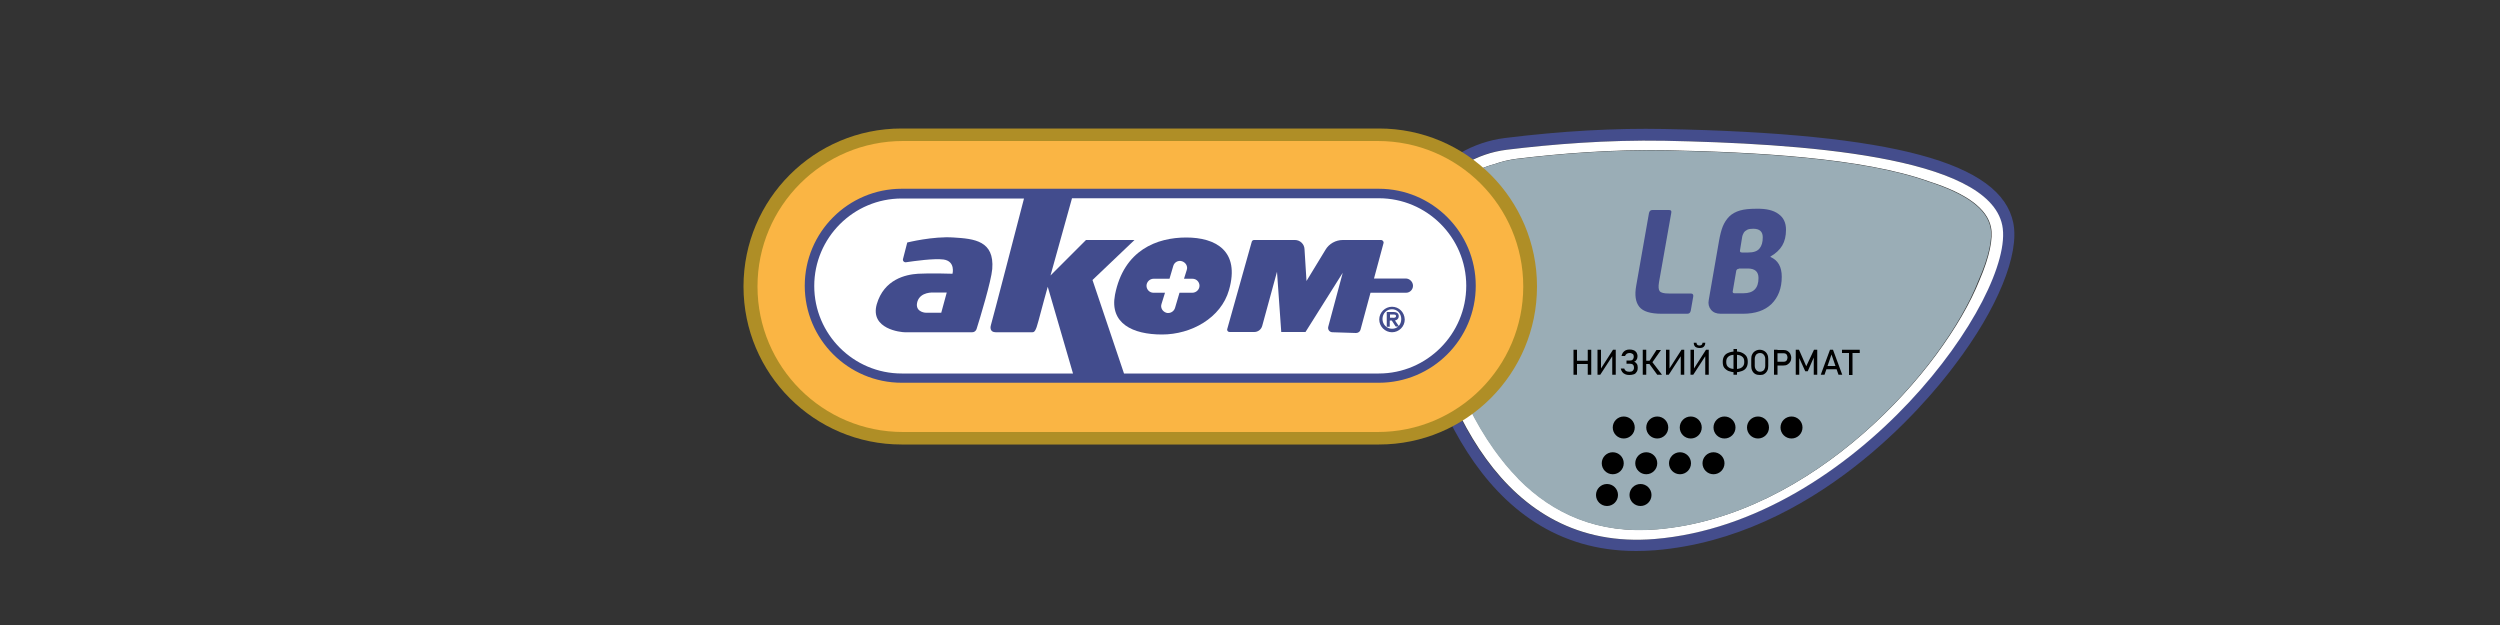 <?xml version="1.0" encoding="utf-8"?>
<svg xmlns="http://www.w3.org/2000/svg" xmlns:xlink="http://www.w3.org/1999/xlink" version="1.1" x="0px" y="0px" viewBox="0 0 100 25" style="enable-background:new 0 0 100 25;" xml:space="preserve">
	<rect x="0" y="0" width="100" height="25" fill="#333333" stroke="none"/>
	<path style="fill:#444D8C;" d="M80.53,8.91c-0.49-2.41-4.79-3.57-13.96-3.75c-1.97-0.04-4.11,0.08-6.37,0.36 c-1.29,0.16-2.47,0.85-3.24,1.89s-1.07,2.32-0.83,3.59v0c0.76,4.19,2.98,11.04,9.31,11.04c0.25,0,0.51-0.01,0.77-0.03 c6.36-0.53,10.79-5.81,11.99-7.42C79.9,12.35,80.79,10.17,80.53,8.91z M66.17,21.56c-6.13,0.51-8.66-5.52-9.59-10.63 c-0.44-2.4,1.26-4.65,3.67-4.94c1.81-0.22,4.03-0.4,6.3-0.36c5.37,0.1,12.94,0.57,13.51,3.37S74.22,20.89,66.17,21.56z"/>
	<path style="fill:#ffffff" d="M66.57,5.63c-2.28-0.04-4.5,0.14-6.3,0.36c-2.42,0.3-4.11,2.55-3.67,4.94c0.93,5.1,3.45,11.14,9.59,10.63 c8.04-0.67,14.47-9.75,13.9-12.55S71.93,5.74,66.57,5.63z M66.28,21.17c-2.36,0.2-4.14-0.63-5.51-2 c-0.03-0.02-0.05-0.05-0.07-0.08c-0.16-0.16-0.31-0.33-0.46-0.51c-0.09-0.11-0.18-0.22-0.26-0.33c-0.07-0.09-0.13-0.18-0.2-0.27 c-1.55-2.16-2.34-5.01-2.73-7.14v0c-0.19-1.02,0.05-2.04,0.67-2.88c0.52-0.7,1.24-1.18,2.07-1.4c0.28-0.1,0.57-0.17,0.88-0.21 c1.72-0.21,3.83-0.38,6-0.34c3.44,0.07,7.83,0.29,10.5,1.25c1.48,0.47,2.32,1.08,2.47,1.83c0.09,0.43-0.05,1.17-0.46,2.12 C77.74,14.8,72.52,20.65,66.28,21.17z"/>
	<path style="fill:#9AADB6;" d="M79.62,9.1c-0.15-0.75-0.98-1.35-2.47-1.83c-2.66-0.96-7.06-1.18-10.5-1.25c-2.16-0.04-4.28,0.13-6,0.34 c-0.31,0.04-0.6,0.11-0.88,0.21c-0.83,0.22-1.55,0.7-2.07,1.4c-0.62,0.84-0.85,1.86-0.67,2.88v0c0.39,2.12,1.18,4.97,2.73,7.14 c0.07,0.09,0.13,0.18,0.2,0.27c0.09,0.11,0.17,0.22,0.26,0.33c0.15,0.18,0.3,0.35,0.46,0.51c0.02,0.03,0.05,0.05,0.07,0.08 c1.36,1.37,3.15,2.19,5.51,2c6.25-0.52,11.47-6.38,12.88-9.96C79.56,10.27,79.71,9.53,79.62,9.1z"/>
	<g>
		<path style="fill:#444D8C;" d="M66.76,8.4c0.08,0,0.11,0.04,0.09,0.12l-0.49,2.77c-0.03,0.18-0.02,0.3,0.03,0.36 c0.05,0.06,0.17,0.09,0.36,0.09h0.88c0.08,0,0.11,0.04,0.1,0.12l-0.1,0.57c-0.02,0.08-0.06,0.12-0.14,0.12h-1.02 c-0.45,0-0.75-0.09-0.9-0.28c-0.15-0.19-0.19-0.47-0.12-0.85l0.51-2.9c0.02-0.08,0.06-0.12,0.14-0.12H66.76z"/>
		<path style="fill:#444D8C;" d="M71.14,8.56c0.2,0.14,0.3,0.35,0.3,0.63c0,0.25-0.05,0.46-0.15,0.63c-0.1,0.17-0.26,0.32-0.47,0.44v0.02 c0.3,0.13,0.45,0.39,0.45,0.79c0,0.46-0.14,0.82-0.41,1.09c-0.27,0.26-0.65,0.39-1.14,0.39h-0.89c-0.17,0-0.3-0.05-0.39-0.16 c-0.09-0.11-0.12-0.24-0.09-0.39l0.41-2.36c0.04-0.23,0.09-0.43,0.15-0.58c0.06-0.15,0.15-0.29,0.26-0.4 c0.11-0.11,0.26-0.19,0.43-0.24s0.39-0.07,0.64-0.07C70.65,8.34,70.94,8.41,71.14,8.56z M69.56,10.75 c-0.03,0-0.05,0.01-0.07,0.02c-0.02,0.02-0.04,0.04-0.04,0.06l-0.14,0.82c-0.01,0.02,0,0.04,0.01,0.06 c0.02,0.02,0.04,0.02,0.06,0.02h0.36c0.4,0,0.6-0.2,0.6-0.61c0-0.25-0.14-0.38-0.43-0.38H69.56z M69.89,9.19 c-0.06,0.03-0.11,0.07-0.14,0.12c-0.03,0.05-0.06,0.12-0.07,0.21l-0.08,0.49c-0.01,0.06,0.01,0.09,0.08,0.09h0.25 c0.21,0,0.36-0.05,0.45-0.16s0.13-0.25,0.13-0.45c0-0.23-0.13-0.34-0.38-0.34C70.03,9.15,69.95,9.16,69.89,9.19z"/>
	</g>
	<g>
		<path d="M62.94,13.99h0.14v1h-0.14V13.99z M63.03,14.43h0.55v0.13h-0.55V14.43z M63.51,13.99h0.14v1h-0.14V13.99z"/>
		<path d="M64.49,14.99v-0.79l0.02,0.02l-0.5,0.77h-0.11v-1h0.14v0.8l-0.02-0.02l0.5-0.78h0.11v1H64.49z"/>
		<path d="M65.01,14.97c-0.05-0.02-0.09-0.05-0.12-0.09s-0.05-0.09-0.06-0.14h0.14c0.01,0.04,0.03,0.07,0.07,0.1 c0.04,0.02,0.08,0.03,0.14,0.03c0.06,0,0.1-0.01,0.13-0.04s0.05-0.07,0.05-0.12v0c0-0.05-0.01-0.09-0.04-0.12 c-0.03-0.03-0.06-0.04-0.11-0.04h-0.15v-0.13h0.15c0.04,0,0.08-0.01,0.1-0.04c0.02-0.02,0.04-0.06,0.04-0.11v-0.01 c0-0.04-0.01-0.08-0.04-0.1s-0.07-0.04-0.12-0.04c-0.05,0-0.09,0.01-0.12,0.03c-0.03,0.02-0.05,0.05-0.07,0.09h-0.14 c0.01-0.05,0.03-0.1,0.06-0.14c0.03-0.04,0.07-0.07,0.11-0.09c0.04-0.02,0.1-0.03,0.15-0.03c0.07,0,0.12,0.01,0.17,0.03 c0.05,0.02,0.08,0.05,0.11,0.09c0.02,0.04,0.04,0.09,0.04,0.14v0.01c0,0.05-0.01,0.1-0.04,0.14c-0.02,0.04-0.06,0.07-0.1,0.08 c0.05,0.01,0.08,0.04,0.11,0.08c0.03,0.04,0.04,0.1,0.04,0.16v0c0,0.06-0.01,0.11-0.04,0.16s-0.06,0.08-0.11,0.1 C65.3,14.99,65.24,15,65.17,15C65.11,15,65.05,14.99,65.01,14.97z"/>
		<path d="M65.71,13.99h0.14v1h-0.14V13.99z M65.78,14.43h0.31v0.13h-0.31V14.43z M65.97,14.55l0.12-0.07l0.39,0.51h-0.19 L65.97,14.55z M65.97,14.45l0.29-0.45h0.18l-0.4,0.57L65.97,14.45z"/>
		<path d="M67.23,14.99v-0.79l0.02,0.02l-0.5,0.77h-0.11v-1h0.14v0.8l-0.02-0.02l0.5-0.78h0.11v1H67.23z"/>
		<path d="M68.21,14.99v-0.79l0.02,0.02l-0.5,0.77h-0.11v-1h0.14v0.8l-0.02-0.02l0.5-0.78h0.11v1H68.21z M68.21,13.71 c0,0.07-0.02,0.12-0.06,0.16c-0.04,0.04-0.1,0.05-0.17,0.05h0c-0.07,0-0.13-0.02-0.17-0.05c-0.04-0.04-0.06-0.09-0.06-0.16 l0.11,0c0,0.03,0.01,0.06,0.03,0.08c0.02,0.02,0.05,0.03,0.09,0.03h0c0.04,0,0.07-0.01,0.09-0.03c0.02-0.02,0.03-0.05,0.03-0.08 L68.21,13.71z"/>
		<path d="M69.14,14.84c-0.07-0.03-0.13-0.08-0.17-0.13s-0.06-0.13-0.06-0.22v-0.03c0-0.08,0.02-0.16,0.06-0.22 c0.04-0.06,0.09-0.1,0.17-0.13c0.07-0.03,0.16-0.05,0.27-0.05c0.11,0,0.19,0.01,0.27,0.05c0.07,0.03,0.13,0.08,0.17,0.13 c0.04,0.06,0.06,0.13,0.06,0.22v0.03c0,0.08-0.02,0.16-0.06,0.22c-0.04,0.06-0.09,0.1-0.17,0.13s-0.16,0.05-0.27,0.05 C69.31,14.89,69.22,14.87,69.14,14.84z M69.68,14.69c0.06-0.05,0.09-0.11,0.09-0.2v-0.03c0-0.09-0.03-0.16-0.09-0.2 c-0.06-0.05-0.15-0.07-0.27-0.07s-0.21,0.02-0.27,0.07c-0.06,0.05-0.09,0.11-0.09,0.2v0.03c0,0.09,0.03,0.16,0.09,0.2 c0.06,0.05,0.15,0.07,0.27,0.07S69.62,14.74,69.68,14.69z M69.34,13.96h0.14v1.03h-0.14V13.96z"/>
		<path d="M70.21,14.96c-0.05-0.03-0.09-0.07-0.12-0.13c-0.03-0.06-0.04-0.12-0.04-0.19v-0.28c0-0.07,0.01-0.14,0.04-0.19 c0.03-0.06,0.07-0.1,0.12-0.13c0.05-0.03,0.11-0.05,0.18-0.05c0.07,0,0.13,0.02,0.18,0.05c0.05,0.03,0.09,0.07,0.12,0.13 c0.03,0.06,0.04,0.12,0.04,0.19v0.28c0,0.07-0.01,0.14-0.04,0.19c-0.03,0.06-0.07,0.1-0.12,0.13C70.53,14.99,70.47,15,70.4,15 C70.33,15,70.27,14.99,70.21,14.96z M70.51,14.84c0.03-0.02,0.06-0.04,0.07-0.08c0.02-0.03,0.03-0.07,0.03-0.12v-0.29 c0-0.04-0.01-0.08-0.03-0.12c-0.02-0.03-0.04-0.06-0.07-0.08s-0.07-0.03-0.11-0.03c-0.04,0-0.08,0.01-0.11,0.03 s-0.06,0.04-0.07,0.08c-0.02,0.03-0.03,0.07-0.03,0.12v0.29c0,0.04,0.01,0.08,0.03,0.12c0.02,0.03,0.04,0.06,0.07,0.08 s0.07,0.03,0.11,0.03C70.44,14.87,70.47,14.86,70.51,14.84z"/>
		<path d="M70.96,13.99h0.14v1h-0.14V13.99z M71.03,14.47h0.32c0.03,0,0.06-0.01,0.08-0.02c0.02-0.01,0.04-0.03,0.05-0.06 s0.02-0.06,0.02-0.09s-0.01-0.06-0.02-0.09s-0.03-0.05-0.05-0.06c-0.02-0.01-0.05-0.02-0.08-0.02h-0.32v-0.13h0.31 c0.06,0,0.11,0.01,0.16,0.04c0.05,0.03,0.08,0.06,0.11,0.11c0.02,0.05,0.04,0.1,0.04,0.16s-0.01,0.11-0.04,0.16 c-0.03,0.05-0.06,0.08-0.11,0.11c-0.04,0.03-0.1,0.04-0.16,0.04h-0.31V14.47z"/>
		<path d="M72.56,13.99h0.13v1h-0.14v-0.75l0.01,0.04l-0.25,0.57h-0.1l-0.25-0.55l0.01-0.06v0.75h-0.14v-1h0.13l0.29,0.66 L72.56,13.99z"/>
		<path d="M73.2,13.99h0.12l0.37,1h-0.15l-0.28-0.81l-0.28,0.81h-0.15L73.2,13.99z M73,14.64h0.53v0.13H73V14.64z"/>
		<path d="M73.68,13.99h0.71v0.13h-0.71V13.99z M73.96,14.08h0.14v0.92h-0.14V14.08z"/>
	</g>
	<g>
		<circle cx="64.95" cy="17.1" r="0.44"/>
		<circle cx="66.29" cy="17.1" r="0.44"/>
		<circle cx="67.63" cy="17.1" r="0.44"/>
		<circle cx="68.98" cy="17.1" r="0.44"/>
		<circle cx="70.32" cy="17.1" r="0.44"/>
		<circle cx="71.66" cy="17.1" r="0.44"/>
		<circle cx="64.51" cy="18.53" r="0.44"/>
		<circle cx="65.85" cy="18.53" r="0.44"/>
		<circle cx="67.2" cy="18.53" r="0.44"/>
		<circle cx="68.54" cy="18.53" r="0.44"/>
		<circle cx="64.28" cy="19.8" r="0.44"/>
		<circle cx="65.62" cy="19.8" r="0.44"/>
	</g>
	<g>
		
		<path style="fill:#af8e26;" d="M55.16,17.78h-19.1c-3.49,0-6.32-2.83-6.32-6.32v0c0-3.49,2.83-6.32,6.32-6.32h19.1 c3.49,0,6.32,2.83,6.32,6.32v0C61.48,14.95,58.65,17.78,55.16,17.78z"/>
		
		<path style="fill:#fab544;" d="M55.11,17.28H36.12c-3.22,0-5.82-2.61-5.82-5.82v0c0-3.22,2.61-5.82,5.82-5.82h18.99 c3.22,0,5.82,2.61,5.82,5.82v0C60.93,14.67,58.32,17.28,55.11,17.28z"/>
		
		<path style="fill:#ffffff;" d="M55.15,15.13H36.07c-2.04,0-3.69-1.65-3.69-3.69v0c0-2.04,1.65-3.69,3.69-3.69h19.08 c2.04,0,3.69,1.65,3.69,3.69v0C58.84,13.47,57.19,15.13,55.15,15.13z"/>
		<g style="fill:#424c8d;">
			<path d="M38.15,9.5c-0.82-0.06-1.86,0.2-1.86,0.2l-0.17,0.66c-0.02,0.07,0.04,0.14,0.12,0.13 c0.34-0.05,1.12-0.16,1.5-0.11c0.49,0.07,0.36,0.57,0.36,0.57s-0.89-0.03-1.38,0c-0.49,0.03-1.36,0.22-1.65,1.22 c-0.28,1,0.98,1.12,1.12,1.12h2.7c0.08,0,0.14-0.05,0.17-0.12c0.14-0.44,0.59-1.93,0.63-2.41C39.78,9.63,38.97,9.55,38.15,9.5z M37.65,12.51c0,0-0.47,0-0.6,0s-0.47-0.08-0.35-0.46c0.13-0.38,0.61-0.35,0.66-0.35c0.05,0,0.51,0,0.51,0L37.65,12.51z"/>
			<path d="M55.15,7.55H36.07c-2.14,0-3.88,1.74-3.88,3.88s1.74,3.88,3.88,3.88h19.08 c2.14,0,3.88-1.74,3.88-3.88S57.29,7.55,55.15,7.55z M36.07,14.94c-1.93,0-3.5-1.57-3.5-3.5s1.57-3.5,3.5-3.5h4.89 c-0.15,0.58-1.29,4.97-1.32,5.05c-0.03,0.08-0.06,0.3,0.19,0.3c0.25,0,1.38,0,1.46,0s0.14-0.03,0.25-0.46 c0.11-0.43,0.37-1.36,0.37-1.36l1.01,3.47H36.07z M55.15,14.94H44.96L43.7,11.2l1.68-1.6h-1.94l-1.42,1.42l0.86-3.09h12.27 c1.93,0,3.5,1.57,3.5,3.5S57.08,14.94,55.15,14.94z"/>
			<path d="M47.45,9.5c-1.17,0-2.5,0.5-2.85,2.29c-0.22,1.15,0.71,1.59,1.88,1.59 c1.17,0,2.36-0.66,2.68-1.78C49.61,10.03,48.62,9.5,47.45,9.5z M47.69,11.71h-0.51L47,12.32c-0.04,0.12-0.15,0.2-0.27,0.2 c-0.03,0-0.05,0-0.08-0.01c-0.15-0.05-0.24-0.2-0.19-0.35l0.14-0.45h-0.46c-0.16,0-0.28-0.13-0.28-0.28s0.13-0.28,0.28-0.28 h0.64l0.15-0.51c0.04-0.15,0.2-0.24,0.35-0.19c0.15,0.05,0.24,0.2,0.19,0.35l-0.11,0.35h0.34c0.16,0,0.28,0.13,0.28,0.28 S47.85,11.71,47.69,11.71z"/>
			<path d="M56.23,11.14h-1.27l0.38-1.41c0.02-0.06-0.03-0.13-0.1-0.13h-1.53 c-0.28,0-0.55,0.15-0.69,0.39l-0.76,1.25l-0.08-1.28c-0.01-0.2-0.18-0.36-0.38-0.36h-1.64c-0.04,0-0.08,0.03-0.09,0.07 l-0.98,3.49c-0.02,0.06,0.03,0.12,0.09,0.12h0.99c0.15,0,0.28-0.1,0.32-0.25l0.59-2.16l0.17,2.41h0.97l1.49-2.37l-0.58,2.16 c-0.03,0.11,0.05,0.22,0.17,0.22l0.94,0.03c0.08,0,0.16-0.05,0.18-0.13l0.4-1.48h1.42c0.16,0,0.28-0.13,0.28-0.28 S56.39,11.14,56.23,11.14z"/>
			<path d="M55.68,12.27c-0.28,0-0.51,0.23-0.51,0.51c0,0.28,0.23,0.51,0.51,0.51 c0.28,0,0.51-0.23,0.51-0.51C56.18,12.49,55.96,12.27,55.68,12.27z M55.95,13.04l-0.15-0.22c0.09-0.02,0.15-0.08,0.15-0.17 c0-0.11-0.07-0.17-0.22-0.17h-0.26v0.59h0.12v-0.25h0.08l0.15,0.23l0.01,0.01h0.1c-0.07,0.06-0.15,0.09-0.25,0.09 c-0.21,0-0.38-0.17-0.38-0.39c0-0.22,0.16-0.39,0.38-0.39c0.21,0,0.37,0.17,0.37,0.39C56.05,12.88,56.01,12.97,55.95,13.04z M55.69,12.71l-0.09,0v-0.13h0.13c0.09,0,0.11,0.02,0.11,0.06c0,0.02,0,0.04-0.02,0.05C55.78,12.72,55.73,12.71,55.69,12.71z"/>
		</g>
	</g>
</svg>